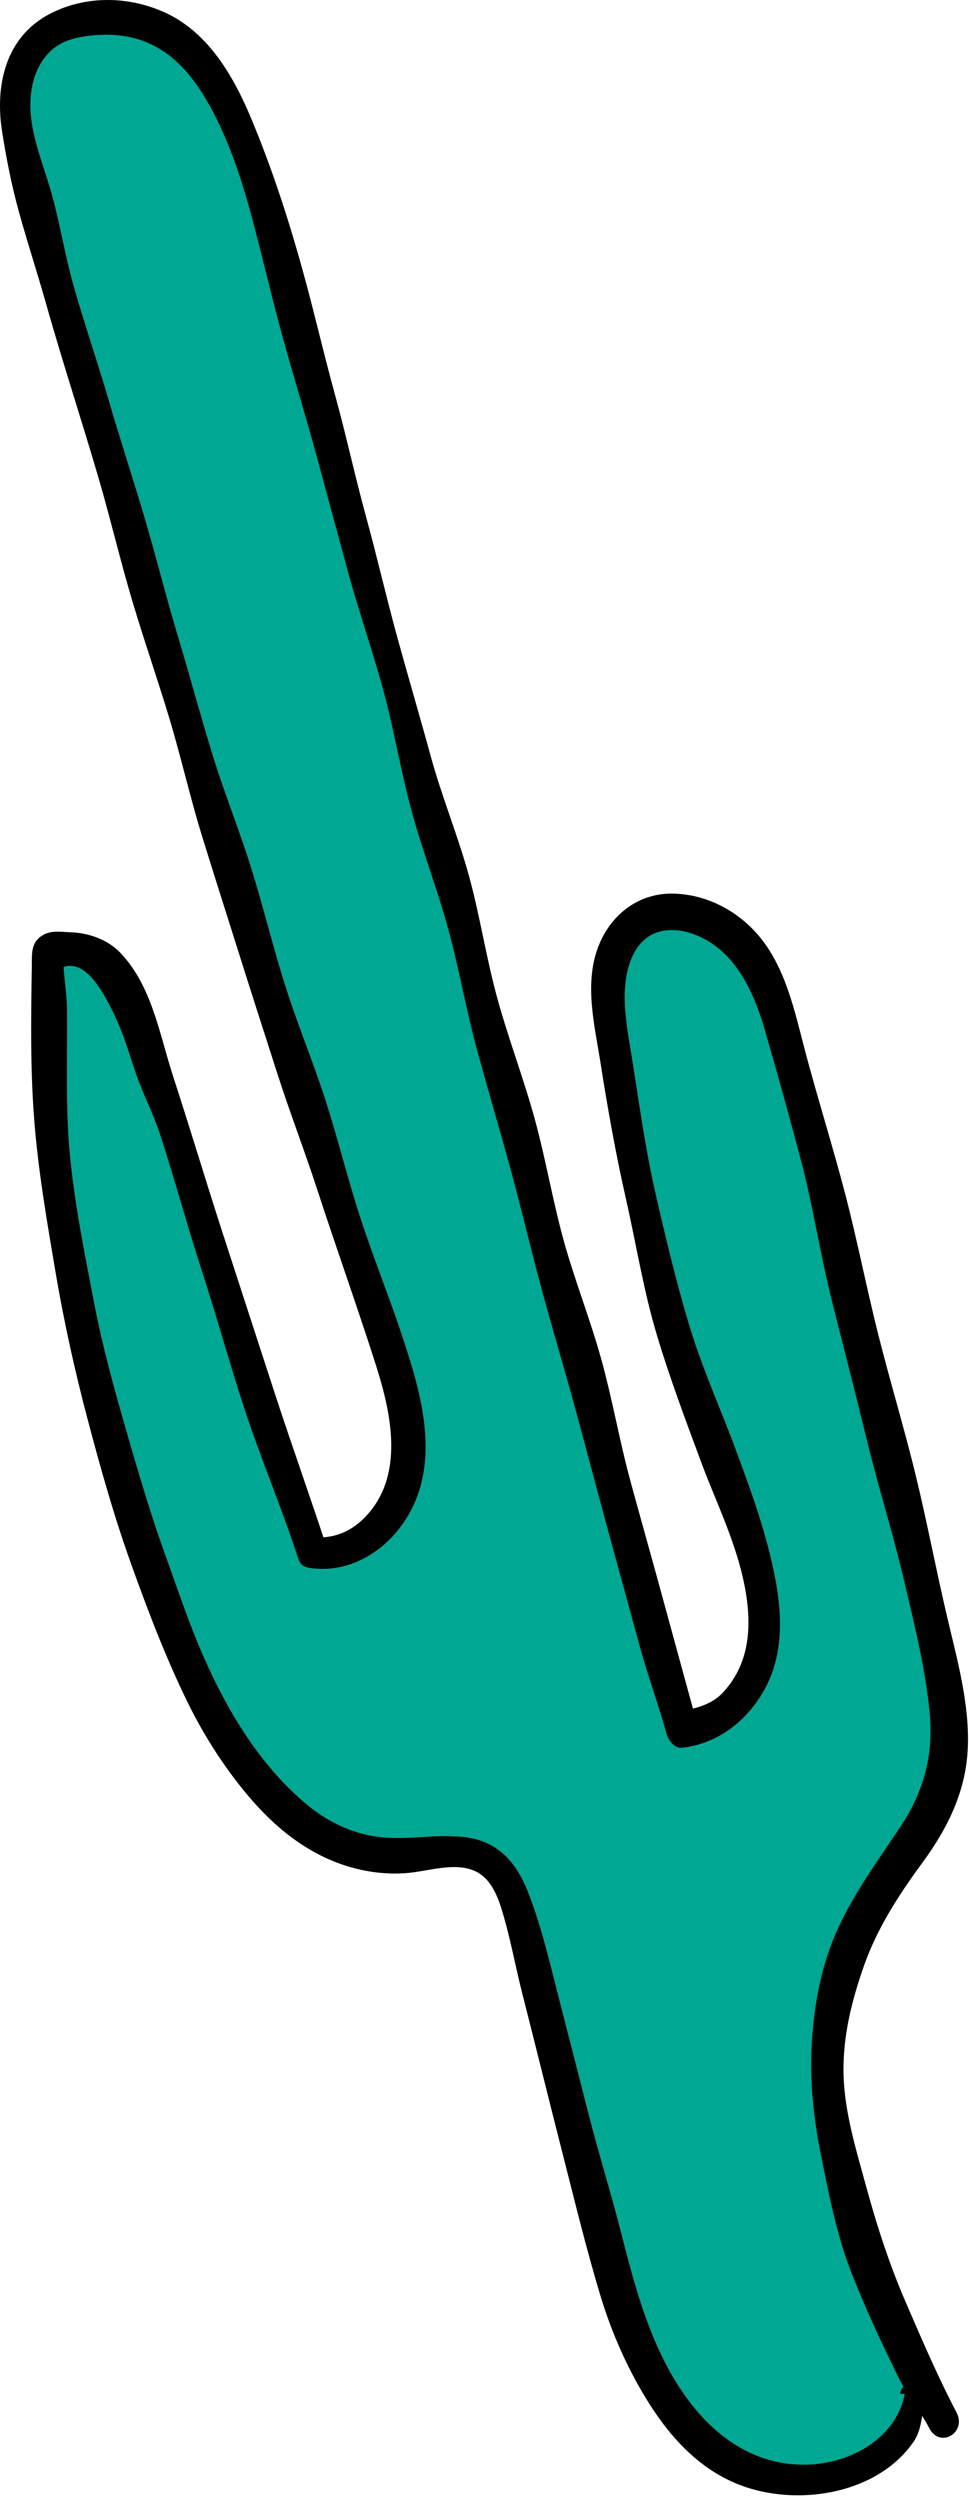 <svg width="121" height="312" viewBox="0 0 121 312" fill="none" xmlns="http://www.w3.org/2000/svg">
<path fill-rule="evenodd" clip-rule="evenodd" d="M114.27 299.11C112.703 309.371 97.636 312.156 89.282 305.991C80.929 299.825 77.824 288.959 75.25 278.9C71.944 265.973 68.637 253.046 65.321 240.119C64.543 237.068 63.544 233.724 60.87 232.075C57.59 230.069 53.414 231.489 49.567 231.627C37.659 232.066 29.361 220.156 24.433 209.309C11.637 181.101 5.281 149.988 5.995 119.022C10.456 115.733 15.567 122.265 17.279 127.542C24.497 149.677 31.706 171.811 38.923 193.945C44.511 194.742 49.484 189.493 50.519 183.941C51.554 178.389 49.722 172.764 47.946 167.413C31.834 119.114 16.986 70.402 3.403 21.333C2.102 16.633 0.866 11.365 3.192 7.068C6.81 0.39 17.234 0.582 22.995 5.529C28.756 10.476 31.037 18.255 33.043 25.575C50.4 88.991 67.748 152.407 85.106 215.823C91.023 215.31 95.09 209.098 95.428 203.162C95.767 197.234 93.377 191.536 91.215 186.002C83.997 167.523 78.932 148.211 76.139 128.578C75.488 124.006 75.241 118.637 78.676 115.568C82.321 112.316 88.44 113.681 91.865 117.162C95.291 120.653 96.711 125.591 97.984 130.309C104.597 154.761 110.771 179.342 116.505 204.014C118.098 210.876 119.628 218.232 117.082 224.801C115.231 229.574 111.439 233.303 108.691 237.627C96.473 256.867 106.997 281.932 117.595 302.106" fill="#00A894"/>
<path d="M112.987 298.735C111.915 304.222 106.392 307.301 101.153 307.557C94.751 307.878 89.548 304.451 85.802 299.33C81.286 293.155 79.335 285.588 77.467 278.295C76.221 273.421 74.719 268.621 73.473 263.747C72.227 258.873 70.982 253.999 69.727 249.134C68.618 244.801 67.574 240.312 65.944 236.143C64.487 232.414 62.198 229.776 58.067 229.272C54.183 228.805 50.409 229.812 46.526 229.125C43.311 228.557 40.453 227.046 37.989 224.929C32.402 220.138 28.5 213.679 25.55 207.046C23.673 202.832 22.226 198.443 20.659 194.11C19.093 189.777 17.756 185.37 16.464 180.945C14.733 174.981 13.002 169.017 11.82 162.933C10.639 156.85 9.402 150.721 8.77 144.555C8.138 138.39 8.431 132.141 8.367 125.93C8.34 123.621 7.845 121.368 7.9 119.059C7.552 119.673 7.561 120.461 7.213 121.065C10.391 118.894 12.938 123.924 14.101 126.278C15.264 128.633 16.024 131.097 16.831 133.552C17.728 136.292 19.111 138.875 20.009 141.624C21.841 147.249 23.38 152.975 25.212 158.609C27.043 164.243 28.61 169.951 30.451 175.585C32.521 181.925 35.15 188.073 37.211 194.412C37.531 195.383 38.026 195.603 38.997 195.713C44.895 196.4 49.961 192.186 51.994 187.01C54.595 180.386 52.269 172.883 50.144 166.497C48.532 161.66 46.617 156.923 45.033 152.086C43.448 147.249 42.239 142.274 40.682 137.419C39.125 132.563 37.146 127.845 35.608 122.98C34.069 118.115 32.887 113.214 31.385 108.386C29.883 103.558 27.959 98.839 26.476 93.993C24.992 89.146 23.673 84.254 22.216 79.408C20.76 74.561 19.533 69.632 18.104 64.777C16.675 59.921 15.072 55.111 13.661 50.247C12.251 45.382 10.584 40.59 9.201 35.716C8.12 31.924 7.515 27.993 6.453 24.191C5.546 20.948 4.145 17.687 3.842 14.324C3.604 11.576 4.135 8.608 6.141 6.537C7.662 4.97 9.824 4.549 11.976 4.384C18.305 3.898 22.308 6.958 25.257 11.631C28.207 16.303 30.039 21.938 31.33 26.683C32.622 31.429 33.821 36.669 35.177 41.635C36.533 46.6 38.062 51.52 39.418 56.476C40.773 61.442 42.102 66.407 43.457 71.373C44.813 76.339 46.526 81.203 47.872 86.169C49.219 91.135 50.043 96.247 51.399 101.212C52.754 106.178 54.623 110.997 55.978 115.962C57.334 120.928 58.204 126.022 59.56 130.987C60.915 135.953 62.381 140.882 63.736 145.847C65.092 150.813 66.264 155.824 67.611 160.79C68.957 165.755 70.441 170.684 71.797 175.65C73.152 180.615 74.453 185.59 75.809 190.555C77.164 195.521 78.529 200.477 79.885 205.443C80.883 209.107 82.22 212.68 83.219 216.336C83.448 217.16 84.226 218.214 85.142 218.113C89.539 217.628 93.148 214.879 95.337 211.068C97.791 206.79 97.718 201.916 96.83 197.142C95.804 191.627 93.88 186.314 91.939 181.091C89.969 175.778 87.606 170.583 85.994 165.16C84.382 159.736 83.072 154.285 81.826 148.806C80.581 143.328 79.82 137.739 78.941 132.196C78.282 128.083 77.109 122.852 79.179 118.921C81.167 115.156 85.426 115.568 88.595 117.547C92.406 119.929 94.32 124.437 95.502 128.523C97.095 134.038 98.643 139.581 100.1 145.133C101.556 150.684 102.472 156.786 103.928 162.539C105.385 168.293 106.859 174.046 108.27 179.818C109.681 185.59 111.485 191.261 112.841 197.042C114.123 202.511 115.552 208.1 116.083 213.707C116.587 219.011 115.387 223.537 112.41 228.008C109.671 232.121 106.795 236.015 104.698 240.531C102.6 245.048 101.712 249.83 101.391 254.64C101.071 259.45 101.556 264.269 102.545 269.106C103.535 273.944 104.441 278.717 106.191 283.279C107.94 287.842 110.102 292.422 112.181 296.664C113.271 298.89 114.901 300.851 116.056 303.05C117.384 305.587 120.764 303.581 119.435 301.043C117.081 296.563 115.085 291.891 113.07 287.237C111.055 282.583 109.507 277.791 108.169 272.899C106.924 268.346 105.486 263.738 105.339 259.019C105.192 254.301 106.328 249.702 107.94 245.167C109.552 240.632 112.227 236.473 115.158 232.488C118.364 228.118 120.645 223.509 120.855 218.031C121.066 212.552 119.5 207.037 118.254 201.705C116.871 195.832 115.753 189.887 114.324 184.023C112.896 178.16 111.164 172.47 109.699 166.662C108.233 160.854 107.088 154.972 105.586 149.173C104.066 143.328 102.252 137.565 100.686 131.738C99.431 127.066 98.442 121.945 95.621 117.914C93.01 114.194 88.834 111.675 84.199 111.519C79.665 111.372 76.047 114.267 74.572 118.509C72.987 123.062 74.279 128.129 75.003 132.737C75.891 138.426 76.908 144.088 78.181 149.704C79.454 155.32 80.343 160.954 81.973 166.433C83.603 171.912 85.628 177.271 87.615 182.631C89.154 186.781 91.618 191.847 92.763 196.886C93.908 201.925 94.009 207.312 90.18 211.315C88.898 212.653 86.901 213.276 85.023 213.477C85.71 214 86.406 214.751 87.093 215.273C85.71 210.225 84.327 205.205 82.953 200.157C81.579 195.109 80.159 190.079 78.776 185.031C77.393 179.983 76.505 174.807 75.122 169.768C73.739 164.729 71.778 159.846 70.386 154.798C68.994 149.75 68.133 144.574 66.741 139.526C65.349 134.478 63.471 129.576 62.088 124.537C60.705 119.499 59.944 114.35 58.571 109.338C57.197 104.327 55.191 99.49 53.817 94.478C52.443 89.467 50.977 84.483 49.594 79.472C48.22 74.46 47.057 69.394 45.683 64.383C44.309 59.371 43.219 54.287 41.836 49.276C40.453 44.264 39.299 39.198 37.916 34.187C36.13 27.663 34.014 21.131 31.403 14.874C29.214 9.615 26.109 4.173 20.788 1.654C16.263 -0.481 10.813 -0.636 6.279 1.7C0.701 4.567 -0.637 10.614 0.252 16.349C0.783 19.766 1.461 23.202 2.386 26.527C3.439 30.329 4.676 34.086 5.748 37.888C7.836 45.299 10.254 52.61 12.406 59.995C13.835 64.923 15.017 69.926 16.473 74.836C17.93 79.747 19.624 84.602 21.108 89.513C22.592 94.424 23.718 99.444 25.23 104.345C26.741 109.247 28.335 114.194 29.883 119.123C31.431 124.052 33.025 128.962 34.6 133.882C36.175 138.802 38.044 143.621 39.638 148.531C42.01 155.815 44.602 163.025 46.929 170.327C48.861 176.382 50.556 184.106 45.646 189.273C43.86 191.151 41.58 192.104 38.969 191.81C39.647 192.324 40.224 192.882 40.893 193.395C38.768 186.872 36.441 180.414 34.316 173.891C32.191 167.368 30.066 160.835 27.941 154.303C25.789 147.679 23.792 141.001 21.639 134.386C19.908 129.082 18.992 123.053 15.017 118.894C13.441 117.254 11.115 116.42 8.77 116.338C7.662 116.301 6.489 116.1 5.509 116.613C3.806 117.52 3.998 118.921 3.971 120.671C3.87 127.029 3.778 133.415 4.273 139.755C4.767 146.094 5.857 152.388 6.92 158.664C7.982 164.94 9.356 171.151 10.987 177.299C12.617 183.446 14.275 189.337 16.391 195.228C18.507 201.119 20.742 206.982 23.489 212.57C25.569 216.794 28.344 221.118 31.614 224.829C34.884 228.539 38.859 231.571 43.641 232.973C46.049 233.679 48.568 233.963 51.06 233.724C53.578 233.477 56.656 232.433 59.111 233.413C61.437 234.338 62.289 237.004 62.921 239.221C63.828 242.382 64.414 245.644 65.229 248.832C66.906 255.391 68.518 261.969 70.194 268.529C71.733 274.557 73.198 280.622 75.003 286.577C76.395 291.186 78.511 295.986 81.231 300.21C83.951 304.433 87.45 308.171 92.268 310.067C99.413 312.862 109.424 311.35 114.031 304.79C115.094 303.279 115.149 301.3 115.405 299.477C115.68 297.534 112.795 296.655 112.392 298.67C112.383 298.78 113.005 298.744 113.005 298.744L112.987 298.735Z" fill="#010000"/>
</svg>
